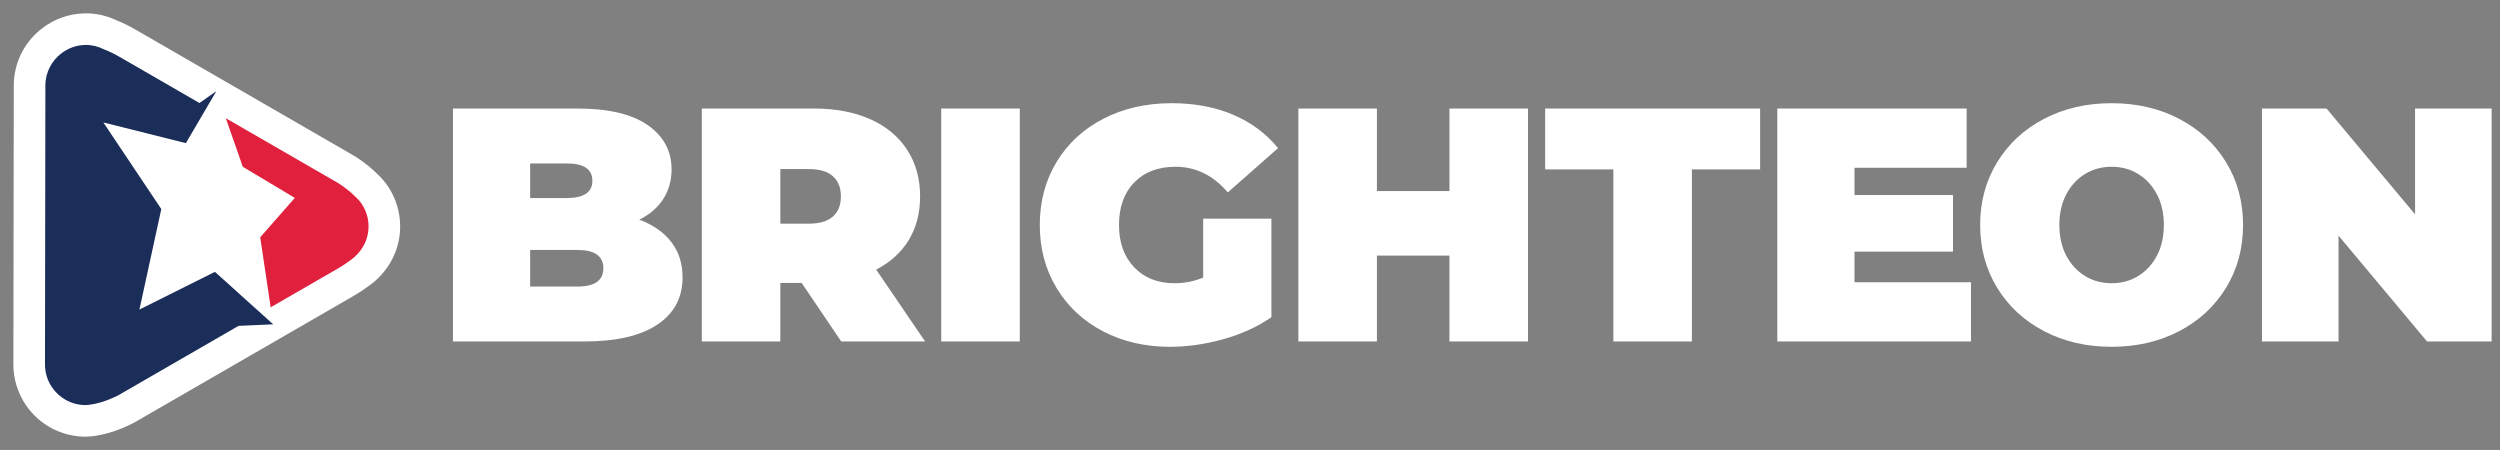 <?xml version="1.0" encoding="utf-8"?>
<!-- Generator: Adobe Illustrator 27.6.1, SVG Export Plug-In . SVG Version: 6.00 Build 0)  -->
<svg version="1.1" id="Layer_1" xmlns="http://www.w3.org/2000/svg" xmlns:xlink="http://www.w3.org/1999/xlink" x="0px" y="0px"
	 viewBox="0 0 600 107.985" style="enable-background:new 0 0 600 107.985;" xml:space="preserve">
<rect x="0" y="0" width="600" height="107.985" fill="#808080" stroke="none"/>
<style type="text/css">
	.st0{fill:none;}
	.st1{fill:#FFFFFF;}
	.st2{fill:#E0203C;}
	.st3{fill:#1B2E5A;}
</style>
<g>
	<g>
		<g>
			<g>
				<path class="st0" d="M33.463,74.291l5.25-24.12L24.807,29.385l19.804,4.97
					l7.316-12.485l-4.06,2.849L28.716,13.662c-1.365-0.788-2.609-1.377-3.773-1.825
					c-1.306-0.655-2.762-1.056-4.324-1.056c-0.033,0-0.063,0.009-0.094,0.009
					c-2.134,0.021-4.091,0.747-5.687,1.935c-2.384,1.772-3.947,4.586-3.947,7.787
					c0,0.415-0.094,66.598-0.094,66.976c0,2.033,0.627,3.915,1.692,5.478
					c1.751,2.567,4.698,4.252,8.039,4.252c0.44,0,0.862-0.071,1.285-0.126
					c0.389-0.059,0.771-0.13,1.146-0.215c3.188-0.717,5.757-2.196,5.757-2.196
					l28.536-16.476l8.315-0.368L51.581,65.245L33.463,74.291z"/>
				<path class="st0" d="M58.27,40.023l12.489,7.47l-8.308,9.457l2.507,16.805
					l16.053-9.269c1.182-0.679,2.195-1.36,3.076-2.038
					c0.663-0.439,1.25-0.97,1.787-1.555c1.587-1.73,2.582-4.019,2.582-6.557
					c0-1.96-0.594-3.779-1.59-5.307c-0.468-0.714-1.039-1.342-1.675-1.914
					c-2.052-2.031-4.178-3.259-4.178-3.259L54.199,28.374L58.27,40.023z"/>
				<path class="st1" d="M20.528,104.801c-5.728,0-11.075-2.829-14.305-7.567
					c-1.968-2.888-3.009-6.259-3.009-9.746c0-0.19,0.094-66.697,0.094-66.976
					c0-2.75,0.669-5.492,1.935-7.927c1.207-2.321,2.961-4.376,5.07-5.944
					c2.882-2.147,6.286-3.332,9.845-3.427c0.133-0.009,0.297-0.015,0.461-0.015
					c2.532,0,5.011,0.567,7.368,1.687c1.505,0.598,2.985,1.321,4.52,2.209
					L84.806,37.29c0.297,0.172,2.976,1.753,5.603,4.323
					c1.083,0.988,2.031,2.09,2.794,3.253l0.042,0.067
					c1.819,2.787,2.795,6.053,2.795,9.404c0,4.32-1.626,8.468-4.578,11.681
					c-0.942,1.029-1.912,1.881-2.963,2.603c-1.1,0.835-2.355,1.662-3.696,2.434
					l-52.302,30.197c-0.61,0.347-3.832,2.112-7.874,3.021
					c-0.559,0.126-1.125,0.232-1.681,0.317l-0.333,0.045
					C22.161,104.697,21.419,104.801,20.528,104.801z"/>
				<path class="st2" d="M85.191,47.115c-2.052-2.031-4.178-3.259-4.178-3.259L54.199,28.374
					l4.071,11.649l12.489,7.47l-8.308,9.457l2.507,16.805l16.053-9.269
					c1.182-0.679,2.195-1.36,3.076-2.038c0.663-0.439,1.25-0.97,1.787-1.555
					c1.587-1.73,2.582-4.019,2.582-6.557c0-1.96-0.594-3.779-1.59-5.307
					C86.397,48.314,85.826,47.686,85.191,47.115z"/>
				<path class="st3" d="M33.463,74.291l5.25-24.12L24.807,29.385l19.804,4.97
					l7.316-12.485l-4.06,2.849L28.716,13.662c-1.365-0.788-2.609-1.377-3.773-1.825
					c-1.306-0.655-2.762-1.056-4.324-1.056c-0.033,0-0.063,0.009-0.094,0.009
					c-2.134,0.021-4.091,0.747-5.687,1.935c-2.384,1.772-3.947,4.586-3.947,7.787
					c0,0.415-0.094,66.598-0.094,66.976c0,2.033,0.627,3.915,1.692,5.478
					c1.751,2.567,4.698,4.252,8.039,4.252c0.44,0,0.862-0.071,1.285-0.126
					c0.389-0.059,0.771-0.13,1.146-0.215c3.188-0.717,5.757-2.196,5.757-2.196
					l28.536-16.476l8.315-0.368L51.581,65.245L33.463,74.291z"/>
			</g>
		</g>
	</g>
	<g>
		<path class="st1" d="M161.101,58.073c1.809,2.343,2.715,5.165,2.715,8.466
			c0,4.899-2.024,8.693-6.07,11.381c-4.047,2.689-9.903,4.033-17.571,4.033
			h-31.467V26.047h29.87c7.454,0,13.085,1.332,16.892,3.993
			c3.806,2.663,5.71,6.204,5.71,10.622c0,2.61-0.653,4.952-1.957,7.028
			c-1.305,2.077-3.235,3.754-5.79,5.032
			C156.734,53.947,159.29,55.731,161.101,58.073z M127.237,39.224v8.307h8.786
			c4.099,0,6.149-1.384,6.149-4.153c0-2.768-2.05-4.153-6.149-4.153H127.237z
			 M144.807,64.382c0-2.927-2.076-4.392-6.23-4.392h-11.341v8.785h11.341
			C142.731,68.775,144.807,67.311,144.807,64.382z"/>
		<path class="st1" d="M192.392,67.897h-5.111v14.057h-18.849V26.047h26.915
			c5.164,0,9.664,0.852,13.497,2.555c3.834,1.705,6.789,4.153,8.865,7.348
			c2.076,3.195,3.115,6.922,3.115,11.182c0,3.993-0.906,7.481-2.716,10.463
			c-1.81,2.982-4.42,5.351-7.827,7.108l11.741,17.251h-20.127L192.392,67.897z
			 M199.9,42.299c-1.278-1.144-3.195-1.717-5.75-1.717h-6.868v13.098h6.868
			c2.555,0,4.472-0.571,5.75-1.717c1.278-1.145,1.917-2.756,1.917-4.832
			C201.817,45.055,201.178,43.445,199.9,42.299z"/>
		<path class="st1" d="M225.896,26.047h18.849v55.907h-18.849V26.047z"/>
		<path class="st1" d="M288.767,52.482h16.372v23.641
			c-3.302,2.29-7.135,4.047-11.501,5.271c-4.366,1.224-8.653,1.837-12.859,1.837
			c-5.964,0-11.315-1.238-16.053-3.714c-4.739-2.476-8.454-5.936-11.141-10.383
			c-2.689-4.445-4.033-9.491-4.033-15.135c0-5.643,1.344-10.689,4.033-15.135
			c2.688-4.445,6.442-7.907,11.261-10.382c4.818-2.476,10.263-3.714,16.333-3.714
			c5.484,0,10.395,0.919,14.735,2.756c4.339,1.837,7.947,4.512,10.822,8.027
			l-12.06,10.622c-3.514-4.099-7.695-6.15-12.539-6.15
			c-4.153,0-7.455,1.252-9.903,3.754c-2.45,2.503-3.674,5.91-3.674,10.223
			c0,4.207,1.21,7.588,3.634,10.143c2.422,2.556,5.657,3.834,9.704,3.834
			c2.396,0,4.684-0.451,6.868-1.357V52.482z"/>
		<path class="st1" d="M366.717,26.047v55.907h-18.849V61.348H330.458v20.606h-18.849V26.047
			H330.458v19.807h17.411V26.047H366.717z"/>
		<path class="st1" d="M387.209,40.662h-16.372V26.047h51.594v14.615h-16.373v41.292H387.209
			V40.662z"/>
		<path class="st1" d="M473.034,67.737v14.216h-46.482V26.047h45.444v14.216h-26.915v6.549
			h23.641v13.578h-23.641v7.347H473.034z"/>
		<path class="st1" d="M490.572,79.478c-4.792-2.502-8.546-5.977-11.261-10.423
			c-2.716-4.445-4.073-9.464-4.073-15.055c0-5.591,1.357-10.609,4.073-15.055
			c2.715-4.445,6.469-7.92,11.261-10.423c4.792-2.502,10.196-3.754,16.213-3.754
			c6.016,0,11.421,1.252,16.213,3.754c4.792,2.503,8.546,5.977,11.262,10.423
			c2.715,4.446,4.073,9.464,4.073,15.055c0,5.591-1.358,10.61-4.073,15.055
			c-2.716,4.446-6.47,7.921-11.262,10.423
			c-4.792,2.502-10.197,3.753-16.213,3.753
			C500.768,83.231,495.364,81.98,490.572,79.478z M513.134,66.26
			c1.89-1.144,3.394-2.768,4.513-4.872c1.118-2.103,1.677-4.565,1.677-7.388
			c0-2.822-0.559-5.284-1.677-7.388c-1.118-2.103-2.623-3.726-4.513-4.872
			c-1.891-1.145-4.007-1.717-6.349-1.717c-2.344,0-4.46,0.573-6.35,1.717
			c-1.891,1.145-3.394,2.769-4.512,4.872c-1.118,2.104-1.678,4.566-1.678,7.388
			c0,2.823,0.559,5.285,1.678,7.388c1.118,2.104,2.622,3.728,4.512,4.872
			c1.89,1.145,4.006,1.717,6.35,1.717
			C509.128,67.976,511.244,67.405,513.134,66.26z"/>
		<path class="st1" d="M597.985,26.047v55.907h-15.494l-21.245-25.398v25.398h-18.369V26.047
			h15.494l21.245,25.398V26.047H597.985z"/>
	</g>
</g>
</svg>
